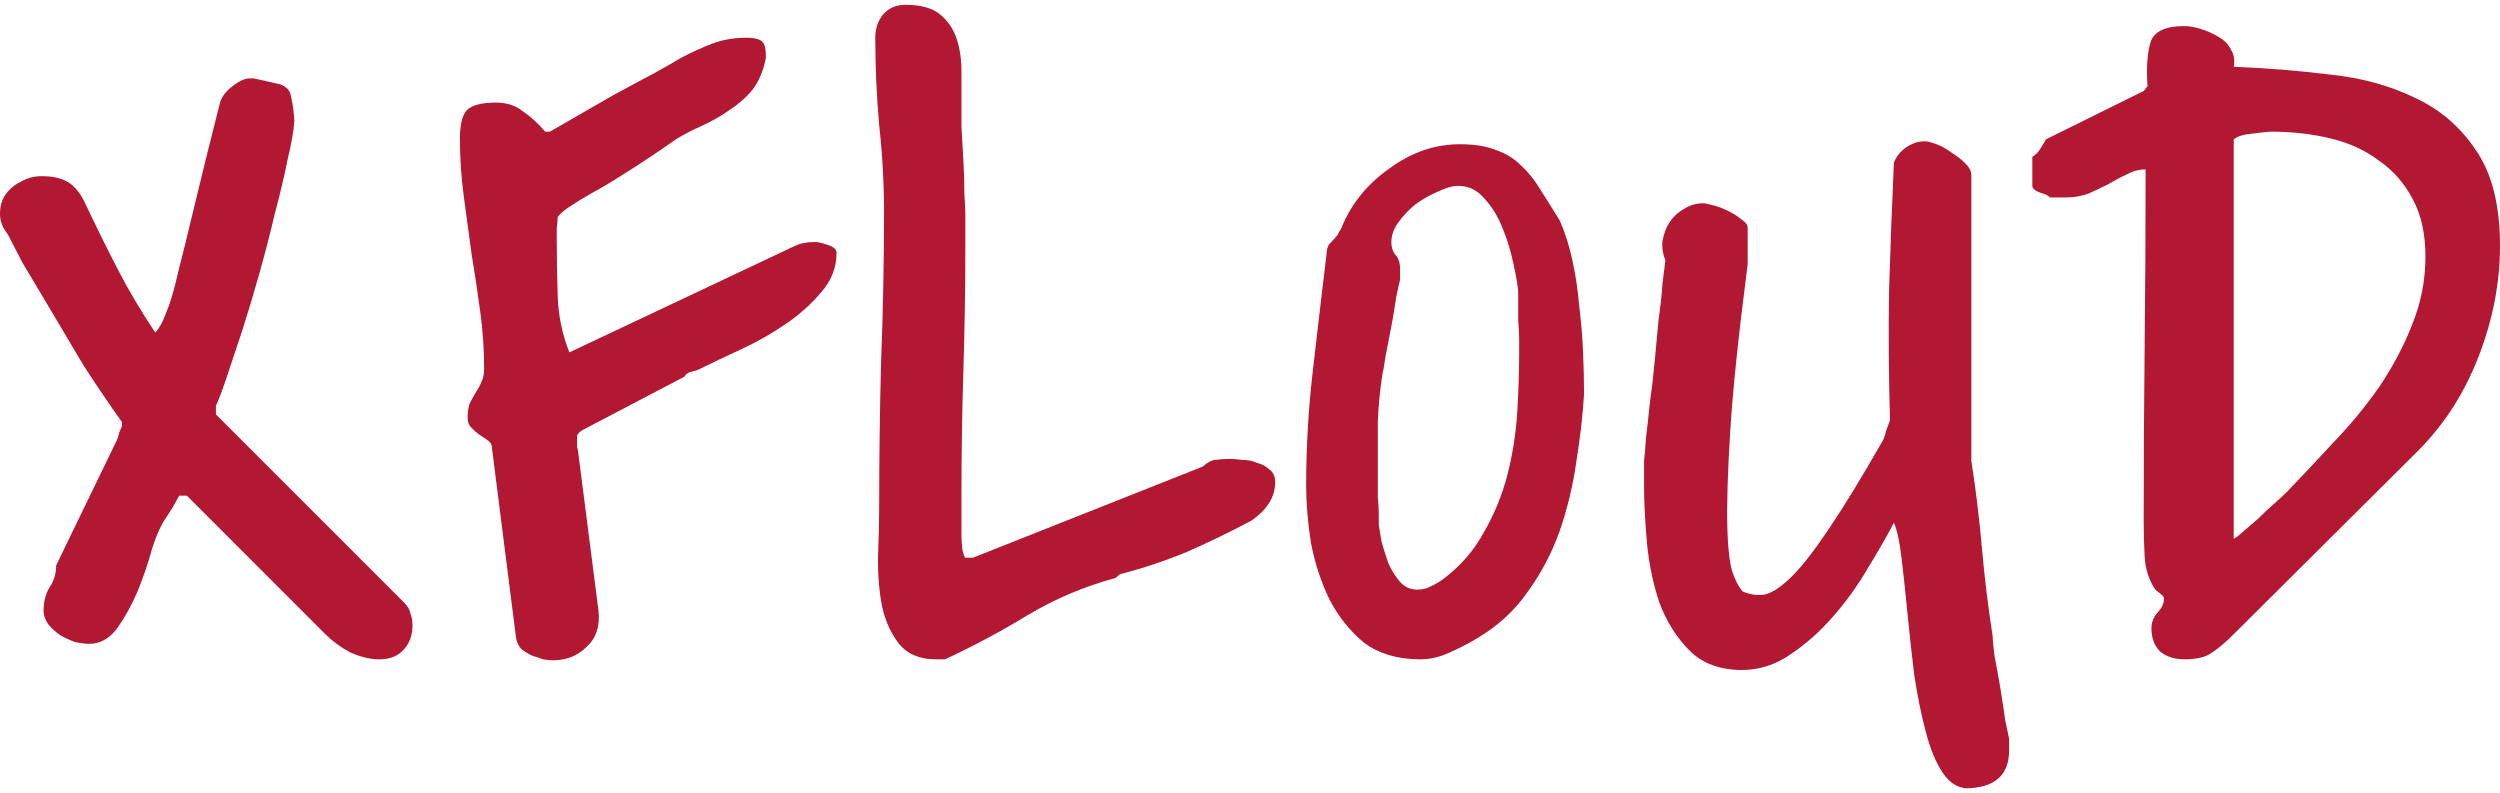 <svg width="435" height="138" viewBox="0 0 435 138" fill="none" xmlns="http://www.w3.org/2000/svg">
<path d="M374.349 109.332C374.349 108.321 374.686 107.422 375.36 106.636C376.146 105.85 376.539 105.008 376.539 104.109C376.539 103.884 376.315 103.604 375.866 103.267C375.416 102.93 375.135 102.705 375.023 102.593C373.9 100.908 373.282 98.999 373.17 96.865C373.058 94.731 373.001 92.709 373.001 90.8C373.001 80.467 373.058 70.246 373.17 60.137C373.282 50.029 373.338 39.808 373.338 29.475C372.215 29.475 371.148 29.756 370.137 30.317C369.127 30.767 368.06 31.328 366.936 32.002C365.813 32.564 364.634 33.125 363.398 33.687C362.163 34.136 360.815 34.361 359.355 34.361H356.659C356.435 34.024 355.873 33.743 354.975 33.519C354.076 33.181 353.627 32.788 353.627 32.339V27.285C354.189 26.948 354.638 26.499 354.975 25.937C355.424 25.263 355.761 24.702 355.986 24.252L373.001 15.829L373.675 14.986C373.451 11.841 373.619 9.314 374.181 7.405C374.742 5.496 376.708 4.541 380.077 4.541C380.976 4.541 381.931 4.709 382.941 5.046C384.065 5.383 385.075 5.833 385.974 6.394C386.985 6.956 387.715 7.686 388.164 8.584C388.726 9.483 388.894 10.494 388.67 11.617C394.285 11.841 399.845 12.291 405.348 12.965C410.852 13.526 415.794 14.874 420.174 17.008C424.555 19.03 428.092 22.062 430.788 26.106C433.596 30.149 435 35.709 435 42.785C435 49.187 433.764 55.589 431.293 61.991C428.823 68.393 425.285 73.896 420.68 78.501L388.67 110.343C387.097 111.915 385.749 113.038 384.626 113.712C383.615 114.386 382.099 114.723 380.077 114.723C378.393 114.723 376.989 114.274 375.866 113.375C374.855 112.364 374.349 111.017 374.349 109.332ZM388.67 94.169H387.996L389.343 93.327C389.456 93.214 389.849 92.877 390.523 92.316C391.309 91.642 392.151 90.912 393.05 90.126C393.948 89.227 394.847 88.385 395.745 87.599C396.644 86.812 397.374 86.138 397.936 85.577C400.519 82.881 403.214 80.017 406.022 76.985C408.943 73.952 411.582 70.751 413.941 67.382C416.299 63.9 418.209 60.306 419.669 56.599C421.241 52.781 422.027 48.793 422.027 44.638C422.027 40.707 421.297 37.393 419.837 34.698C418.377 31.89 416.412 29.644 413.941 27.959C411.582 26.162 408.774 24.87 405.517 24.084C402.26 23.298 398.778 22.905 395.072 22.905C394.735 22.905 393.724 23.017 392.039 23.242C390.467 23.354 389.343 23.691 388.67 24.252V94.169Z" fill="#B21832"/>
<path d="M329.536 90.968C328.3 93.327 326.784 95.966 324.987 98.886C323.302 101.807 321.28 104.615 318.922 107.31C316.675 109.893 314.205 112.084 311.509 113.881C308.926 115.678 306.118 116.576 303.085 116.576C299.266 116.576 296.234 115.453 293.988 113.207C291.741 110.96 290 108.209 288.765 104.951C287.642 101.582 286.912 98.1 286.575 94.506C286.238 90.8 286.069 87.486 286.069 84.566V80.186C286.182 79.287 286.294 77.939 286.406 76.142C286.631 74.345 286.856 72.324 287.08 70.077C287.417 67.719 287.698 65.304 287.923 62.833C288.147 60.25 288.372 57.835 288.596 55.589C288.933 53.23 289.158 51.152 289.27 49.355C289.495 47.558 289.663 46.21 289.776 45.312C289.327 44.188 289.158 43.065 289.27 41.942C289.495 40.707 289.888 39.64 290.45 38.741C291.124 37.73 291.966 36.944 292.977 36.383C293.988 35.709 295.111 35.372 296.346 35.372C296.683 35.372 297.245 35.484 298.031 35.709C298.93 35.933 299.828 36.27 300.727 36.719C301.625 37.169 302.411 37.674 303.085 38.236C303.759 38.685 304.096 39.134 304.096 39.584V45.986C302.524 58.116 301.513 67.775 301.064 74.963C300.614 82.151 300.446 87.767 300.558 91.811C300.67 95.742 301.007 98.437 301.569 99.897C302.131 101.357 302.692 102.368 303.254 102.93C304.601 103.491 305.893 103.66 307.129 103.435C308.476 103.098 310.049 102.031 311.846 100.234C313.643 98.437 315.777 95.685 318.248 91.979C320.831 88.16 323.92 83.106 327.514 76.816C327.739 76.479 327.963 75.862 328.188 74.963C328.525 74.065 328.749 73.447 328.862 73.11C328.637 65.697 328.581 58.228 328.693 50.703C328.918 43.178 329.199 35.709 329.536 28.296C329.985 27.173 330.715 26.274 331.726 25.6C332.737 24.926 333.804 24.589 334.927 24.589C335.376 24.589 336.05 24.758 336.949 25.095C337.847 25.432 338.746 25.937 339.644 26.611C340.543 27.173 341.329 27.79 342.003 28.464C342.677 29.138 343.014 29.812 343.014 30.486V80.186C343.8 85.24 344.418 90.35 344.867 95.517C345.316 100.571 345.934 105.625 346.72 110.68C346.72 111.241 346.832 112.42 347.057 114.218C347.394 115.902 347.731 117.755 348.068 119.777C348.405 121.799 348.686 123.652 348.91 125.337C349.247 127.022 349.472 128.089 349.584 128.538V130.56C349.584 134.603 347.394 136.793 343.014 137.13C341.104 137.355 339.476 136.512 338.128 134.603C336.892 132.806 335.882 130.391 335.095 127.359C334.309 124.438 333.635 121.125 333.074 117.419C332.624 113.712 332.231 110.118 331.894 106.636C331.557 103.154 331.22 100.01 330.883 97.202C330.546 94.281 330.097 92.204 329.536 90.968Z" fill="#B21832"/>
<path d="M227.271 84.566C227.271 77.827 227.665 71.088 228.451 64.349C229.237 57.498 230.023 50.815 230.809 44.301C230.809 43.402 231.034 42.728 231.483 42.279C231.933 41.83 232.382 41.324 232.831 40.763C232.831 40.651 232.943 40.426 233.168 40.089C233.393 39.752 233.505 39.527 233.505 39.415C235.19 35.372 237.942 32.002 241.76 29.307C245.579 26.499 249.679 25.095 254.059 25.095C256.53 25.095 258.608 25.432 260.292 26.106C261.977 26.667 263.437 27.566 264.673 28.801C265.908 29.924 267.031 31.328 268.042 33.013C269.053 34.586 270.176 36.383 271.412 38.404C272.31 40.426 273.04 42.728 273.602 45.312C274.163 47.895 274.557 50.534 274.781 53.23C275.118 55.925 275.343 58.621 275.455 61.317C275.567 63.9 275.624 66.315 275.624 68.561C275.399 72.267 274.95 76.199 274.276 80.354C273.714 84.398 272.759 88.385 271.412 92.316C270.064 96.135 268.211 99.673 265.852 102.93C263.606 106.187 260.686 108.883 257.091 111.017C255.631 111.915 254.003 112.757 252.206 113.544C250.521 114.33 248.836 114.723 247.151 114.723C243.22 114.723 239.963 113.768 237.38 111.859C234.909 109.837 232.887 107.31 231.315 104.278C229.855 101.245 228.788 97.988 228.114 94.506C227.552 90.912 227.271 87.599 227.271 84.566ZM239.907 91.305C240.019 92.091 240.188 93.102 240.412 94.338C240.749 95.573 241.143 96.809 241.592 98.044C242.153 99.279 242.827 100.347 243.613 101.245C244.4 102.144 245.411 102.593 246.646 102.593C247.545 102.593 248.387 102.368 249.173 101.919C250.072 101.47 250.802 101.02 251.363 100.571C254.283 98.325 256.586 95.629 258.271 92.484C260.068 89.34 261.416 86.026 262.314 82.544C263.213 78.95 263.774 75.356 263.999 71.762C264.223 68.056 264.336 64.518 264.336 61.148C264.336 60.699 264.336 59.969 264.336 58.958C264.336 57.947 264.28 56.936 264.167 55.925C264.167 54.802 264.167 53.735 264.167 52.724C264.167 51.714 264.167 51.04 264.167 50.703C264.055 49.467 263.774 47.839 263.325 45.817C262.876 43.683 262.258 41.661 261.472 39.752C260.686 37.73 259.618 35.989 258.271 34.529C257.035 33.069 255.519 32.339 253.722 32.339C252.711 32.339 251.532 32.676 250.184 33.35C248.836 33.912 247.545 34.642 246.309 35.54C245.186 36.439 244.175 37.506 243.277 38.741C242.49 39.864 242.097 40.987 242.097 42.111C242.097 43.009 242.322 43.739 242.771 44.301C243.333 44.862 243.613 45.705 243.613 46.828V48.681C243.501 49.018 243.277 50.029 242.94 51.714C242.715 53.286 242.434 54.971 242.097 56.768C241.76 58.565 241.423 60.306 241.086 61.991C240.862 63.563 240.693 64.518 240.581 64.855C240.132 67.662 239.851 70.527 239.739 73.447C239.739 76.367 239.739 79.175 239.739 81.871C239.739 82.207 239.739 82.825 239.739 83.724C239.739 84.622 239.739 85.577 239.739 86.588C239.851 87.599 239.907 88.553 239.907 89.452C239.907 90.35 239.907 90.968 239.907 91.305Z" fill="#B21832"/>
<path d="M152.975 88.609C152.975 79.961 153.087 71.369 153.312 62.833C153.649 54.297 153.817 45.649 153.817 36.888C153.817 31.834 153.536 26.779 152.975 21.725C152.525 16.671 152.301 11.617 152.301 6.563C152.301 4.99 152.75 3.642 153.649 2.519C154.659 1.396 155.951 0.835 157.523 0.835C160.219 0.835 162.241 1.396 163.589 2.519C164.936 3.642 165.891 5.046 166.453 6.731C167.014 8.416 167.295 10.325 167.295 12.459C167.295 14.593 167.295 16.671 167.295 18.693C167.295 19.142 167.295 20.265 167.295 22.062C167.407 23.859 167.52 25.825 167.632 27.959C167.744 29.98 167.8 31.89 167.8 33.687C167.913 35.484 167.969 36.607 167.969 37.056V42.616C167.969 49.917 167.857 57.161 167.632 64.349C167.407 71.537 167.295 78.838 167.295 86.251V93.327C167.295 93.888 167.351 94.675 167.463 95.685C167.688 96.584 167.857 97.033 167.969 97.033H169.317L209.245 81.197C210.144 80.41 210.93 80.017 211.604 80.017C212.278 79.905 213.064 79.849 213.962 79.849C214.524 79.849 215.254 79.905 216.152 80.017C217.051 80.017 217.893 80.186 218.68 80.523C219.578 80.747 220.308 81.141 220.87 81.702C221.544 82.151 221.881 82.881 221.881 83.892C221.881 86.475 220.477 88.722 217.669 90.631C214.075 92.54 210.368 94.338 206.549 96.022C202.731 97.595 198.856 98.886 194.925 99.897L194.082 100.571C188.691 102.031 183.637 104.165 178.92 106.973C174.315 109.781 169.485 112.364 164.431 114.723H162.915C159.882 114.723 157.636 113.712 156.176 111.69C154.716 109.669 153.761 107.31 153.312 104.615C152.862 101.807 152.694 98.943 152.806 96.022C152.919 92.99 152.975 90.519 152.975 88.609Z" fill="#B21832"/>
<path d="M81.373 72.773C81.373 71.762 81.486 70.92 81.71 70.246C82.047 69.572 82.384 68.954 82.721 68.393C83.17 67.719 83.507 67.101 83.732 66.539C84.069 65.865 84.237 65.079 84.237 64.181C84.237 60.811 84.013 57.498 83.563 54.241C83.114 50.871 82.609 47.502 82.047 44.132C81.598 40.763 81.149 37.45 80.699 34.192C80.25 30.823 80.025 27.453 80.025 24.084C80.025 21.725 80.418 20.097 81.205 19.198C82.103 18.3 83.788 17.85 86.259 17.85C88.168 17.85 89.741 18.356 90.976 19.367C92.324 20.265 93.616 21.445 94.851 22.905H95.694C96.48 22.455 97.94 21.613 100.074 20.378C102.208 19.142 104.454 17.85 106.813 16.503C109.284 15.155 111.586 13.919 113.72 12.796C115.967 11.561 117.539 10.662 118.437 10.101C120.347 9.09 122.2 8.247 123.997 7.573C125.794 6.9 127.76 6.563 129.894 6.563C131.017 6.563 131.859 6.731 132.421 7.068C132.982 7.405 133.263 8.304 133.263 9.764V10.101C132.814 12.347 132.028 14.2 130.905 15.66C129.781 17.008 128.434 18.187 126.861 19.198C125.401 20.209 123.829 21.108 122.144 21.894C120.571 22.568 119.055 23.354 117.595 24.252C114.226 26.611 111.362 28.52 109.003 29.98C106.757 31.441 104.791 32.62 103.106 33.519C101.534 34.417 100.242 35.203 99.231 35.877C98.333 36.439 97.603 37.056 97.041 37.73C97.041 38.067 96.985 38.741 96.873 39.752C96.873 40.651 96.873 41.212 96.873 41.437C96.873 44.806 96.929 48.176 97.041 51.545C97.154 54.915 97.828 58.172 99.063 61.317L138.317 42.785C139.104 42.448 139.665 42.279 140.002 42.279C140.451 42.167 141.069 42.111 141.855 42.111C142.305 42.111 143.035 42.279 144.046 42.616C145.056 42.953 145.562 43.402 145.562 43.964C145.562 46.547 144.663 48.85 142.866 50.871C141.181 52.893 139.104 54.746 136.633 56.431C134.162 58.116 131.578 59.576 128.883 60.811C126.187 62.047 123.829 63.17 121.807 64.181C121.358 64.405 120.852 64.574 120.291 64.686C119.729 64.799 119.336 65.079 119.111 65.528L101.422 74.795C100.86 75.132 100.523 75.469 100.411 75.805C100.411 76.03 100.411 76.423 100.411 76.985C100.411 77.209 100.411 77.49 100.411 77.827C100.523 78.164 100.579 78.389 100.579 78.501L104.117 106.131C104.454 108.826 103.78 110.96 102.095 112.533C100.523 114.105 98.558 114.891 96.199 114.891C95.75 114.891 95.188 114.835 94.514 114.723C93.84 114.498 93.166 114.274 92.493 114.049C91.819 113.712 91.201 113.319 90.639 112.87C90.19 112.308 89.909 111.69 89.797 111.017L85.585 77.827C85.585 77.378 85.36 76.985 84.911 76.648C84.462 76.311 83.957 75.974 83.395 75.637C82.946 75.3 82.496 74.907 82.047 74.458C81.598 74.008 81.373 73.447 81.373 72.773Z" fill="#B21832"/>
<path d="M31.168 86.251C31.055 86.475 30.718 87.093 30.157 88.104C29.595 89.003 29.202 89.62 28.977 89.957C28.079 91.193 27.237 93.046 26.45 95.517C25.776 97.988 24.934 100.459 23.923 102.93C22.913 105.288 21.733 107.422 20.385 109.332C19.038 111.129 17.409 112.027 15.5 112.027C14.826 112.027 13.983 111.915 12.973 111.69C12.074 111.353 11.232 110.96 10.445 110.511C9.659 109.95 8.985 109.332 8.424 108.658C7.862 107.872 7.581 107.085 7.581 106.299C7.581 104.727 7.918 103.379 8.592 102.256C9.378 101.133 9.771 99.841 9.771 98.381L20.385 76.479C20.498 76.255 20.61 75.862 20.722 75.3C20.947 74.738 21.115 74.345 21.228 74.121V73.615V73.447C18.981 70.302 16.735 66.989 14.489 63.507C12.355 59.913 10.389 56.599 8.592 53.567C6.795 50.534 5.223 47.895 3.875 45.649C2.639 43.29 1.797 41.661 1.348 40.763C0.449 39.64 0 38.46 0 37.225C0 35.989 0.281 34.922 0.842 34.024C1.516 33.013 2.415 32.227 3.538 31.665C4.661 30.991 5.897 30.654 7.244 30.654C9.154 30.654 10.67 30.991 11.793 31.665C12.916 32.339 13.871 33.462 14.657 35.035C16.567 39.078 18.476 42.953 20.385 46.659C22.295 50.366 24.485 54.072 26.956 57.779H27.124C27.798 56.992 28.416 55.813 28.977 54.241C29.651 52.668 30.325 50.366 30.999 47.333C31.785 44.301 32.74 40.426 33.863 35.709C34.986 30.991 36.447 25.095 38.244 18.019C38.468 17.008 39.142 16.053 40.265 15.155C41.501 14.144 42.568 13.639 43.466 13.639H44.14C45.713 13.976 46.948 14.256 47.847 14.481C48.745 14.593 49.419 14.874 49.868 15.323C50.318 15.66 50.598 16.278 50.711 17.177C50.935 18.075 51.104 19.367 51.216 21.051C51.104 22.736 50.711 24.982 50.037 27.79C49.475 30.598 48.745 33.687 47.847 37.056C47.06 40.426 46.162 43.908 45.151 47.502C44.14 51.096 43.129 54.465 42.118 57.61C41.108 60.643 40.209 63.338 39.423 65.697C38.637 68.056 38.019 69.684 37.57 70.583V72.099L70.254 104.783C70.928 105.457 71.321 106.131 71.433 106.805C71.658 107.366 71.77 108.04 71.77 108.826C71.77 110.623 71.208 112.084 70.085 113.207C69.074 114.218 67.727 114.723 66.042 114.723C64.469 114.723 62.785 114.33 60.988 113.544C59.303 112.645 57.843 111.578 56.607 110.343L32.516 86.251H31.168Z" fill="#B21832"/>
</svg>
